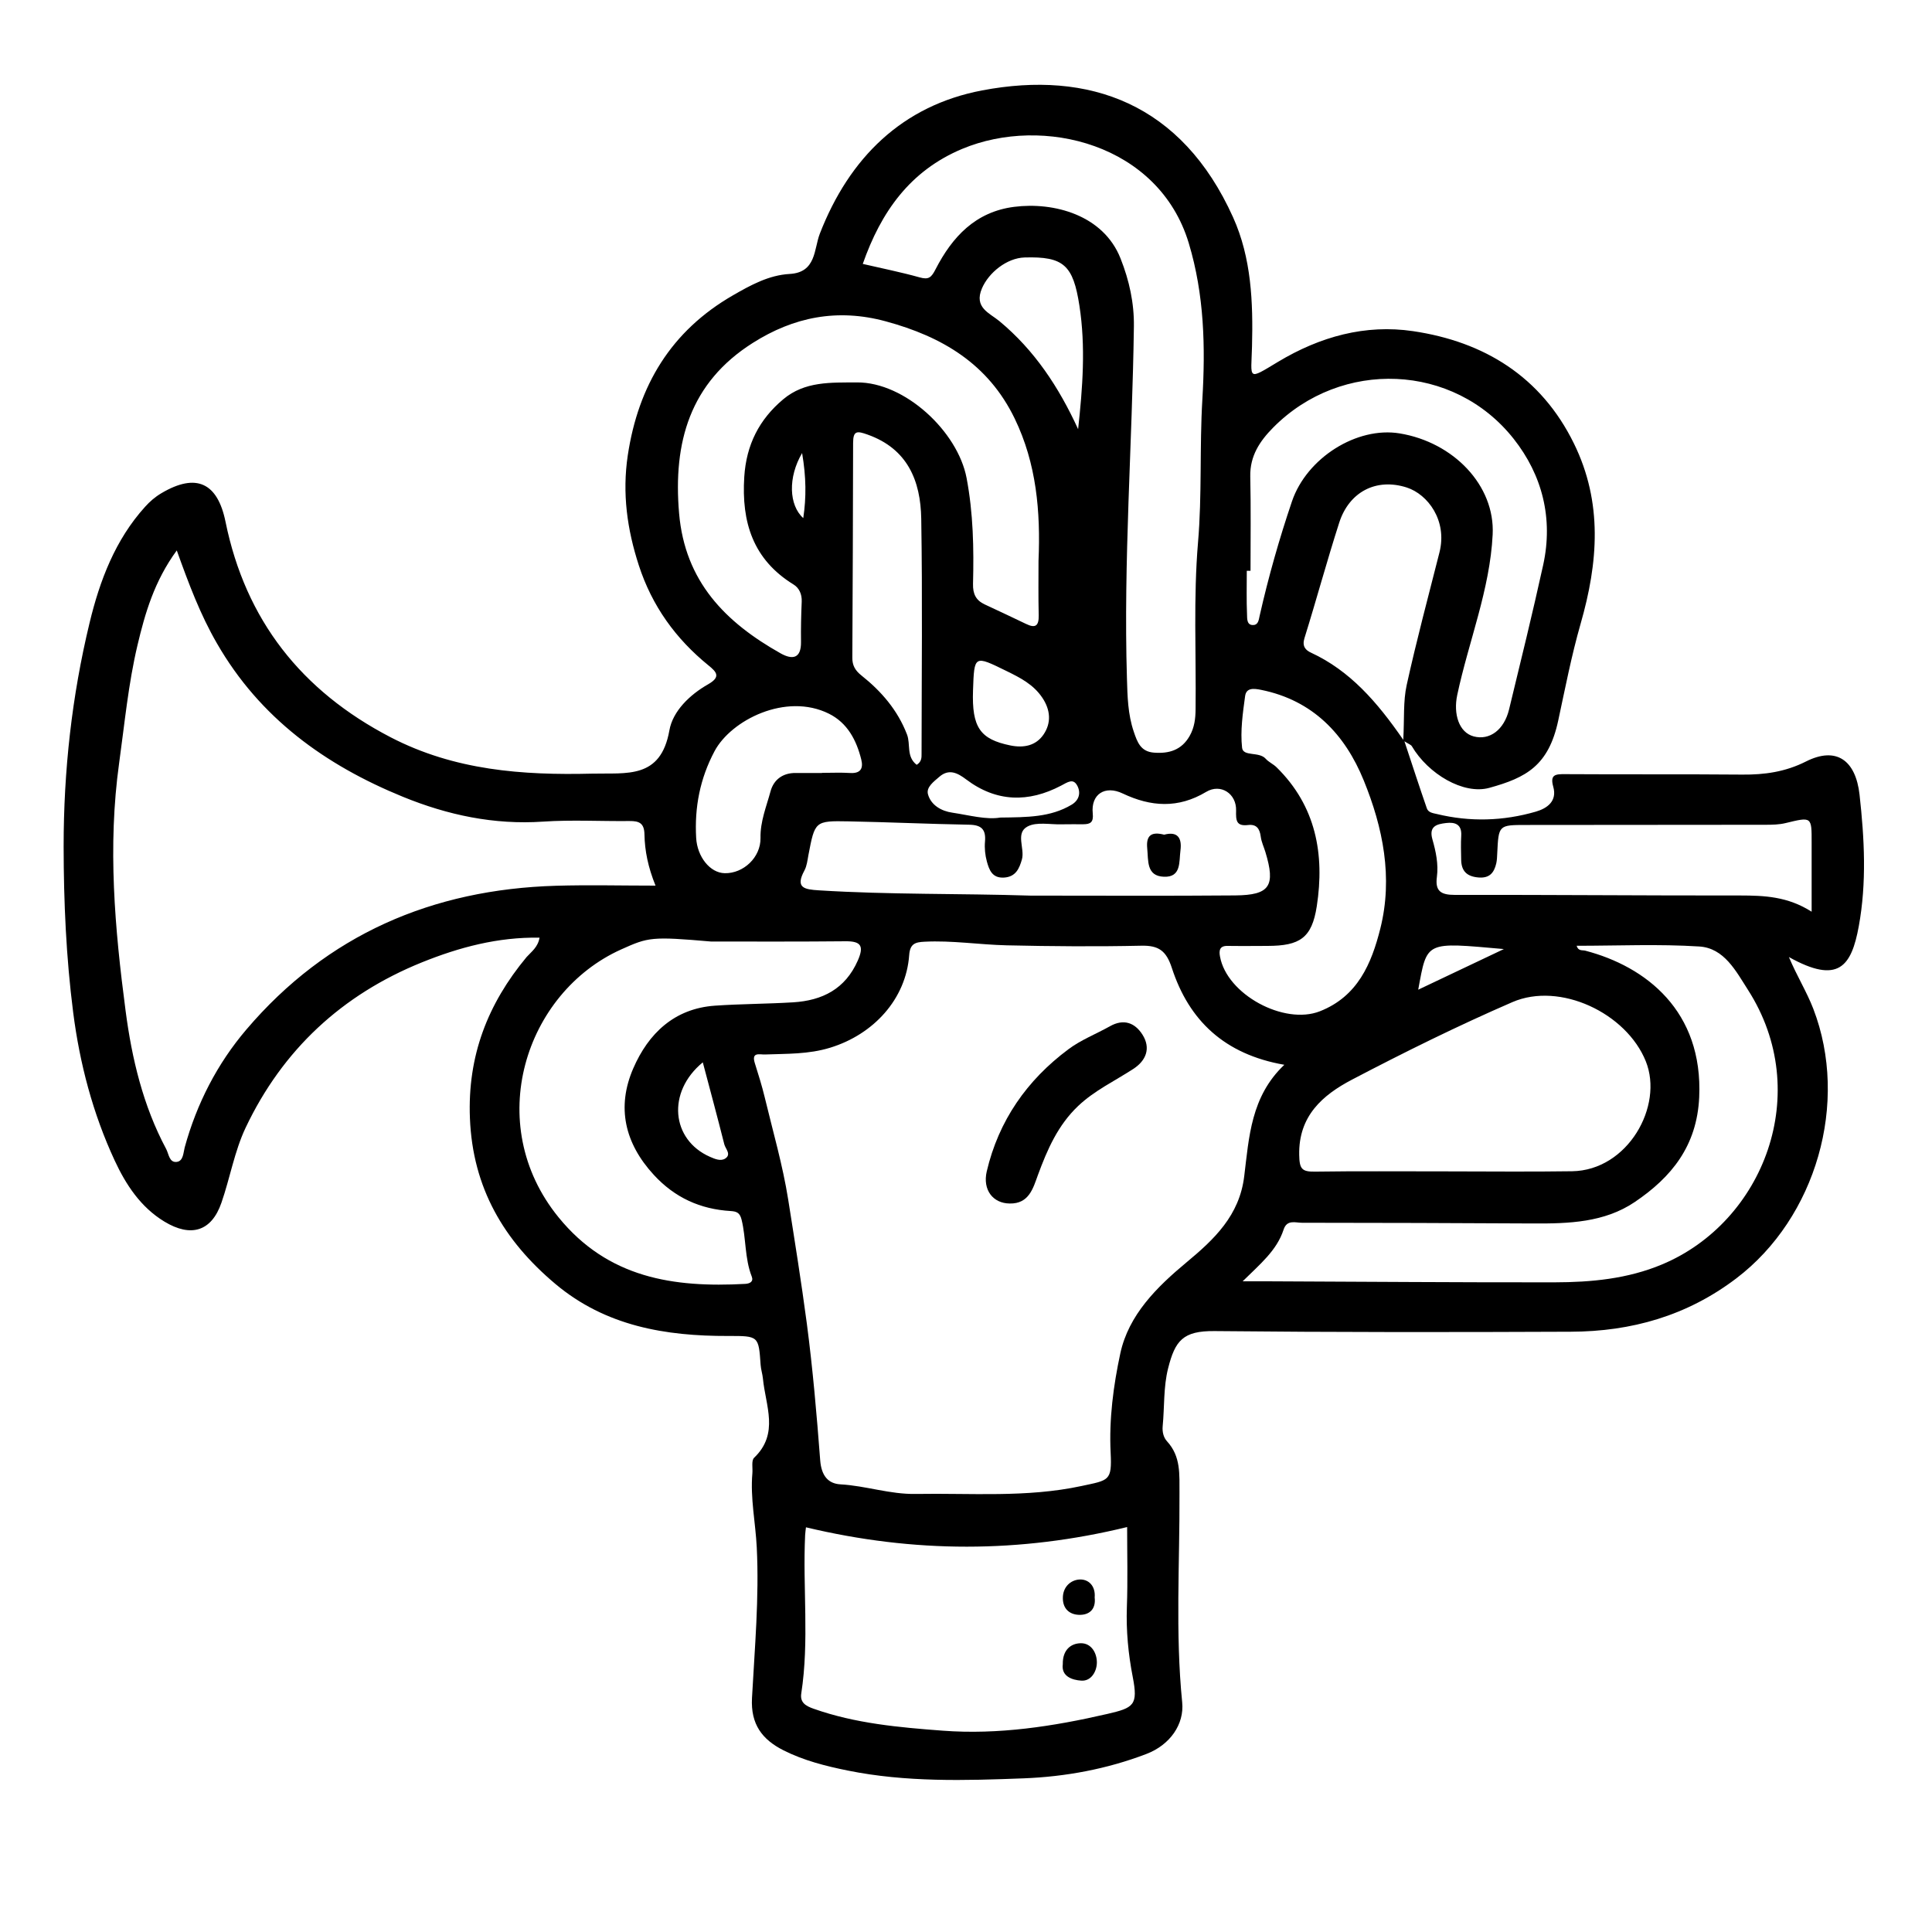 <?xml version="1.0" encoding="utf-8"?>
<!-- Generator: Adobe Illustrator 27.6.1, SVG Export Plug-In . SVG Version: 6.00 Build 0)  -->
<svg version="1.1" id="Layer_1" xmlns="http://www.w3.org/2000/svg" xmlns:xlink="http://www.w3.org/1999/xlink" x="0px" y="0px"
	 viewBox="0 0 300 300" style="enable-background:new 0 0 300 300;" xml:space="preserve">
<g>
	<g>
		<path d="M83.78,145.6c-6.45-0.11-12.46,1.49-18.28,3.84c-12.41,5.02-21.63,13.59-27.36,25.67c-1.73,3.66-2.42,7.8-3.76,11.66
			c-1.54,4.45-4.74,5.41-8.85,2.92c-3.71-2.25-5.99-5.76-7.72-9.48c-3.39-7.29-5.44-15.09-6.45-23.02
			c-1.09-8.52-1.47-17.12-1.48-25.76c0-11.77,1.28-23.35,4.03-34.72c1.57-6.52,3.97-12.89,8.63-18.03c0.71-0.79,1.53-1.51,2.51-2.09
			c5.43-3.22,8.74-1.62,9.97,4.44c3.11,15.25,11.78,26.26,25.63,33.45c9.93,5.15,20.45,5.92,31.32,5.65
			c5.35-0.13,10.62,0.89,11.97-6.71c0.53-3.01,3.18-5.55,6.01-7.16c2.02-1.15,1.33-1.91,0.07-2.93c-5.1-4.14-8.77-9.23-10.82-15.53
			c-1.82-5.6-2.6-11.2-1.72-17.09c1.63-10.85,6.73-19.32,16.33-24.85c2.74-1.58,5.57-3.14,8.81-3.32c4.15-0.23,3.75-3.86,4.68-6.25
			c4.59-11.82,12.83-19.9,25.2-22.25c16.63-3.16,31,2.02,38.97,19.7c2.85,6.32,3.12,13.18,2.94,20.09
			c-0.13,5.07-0.79,5.27,4.02,2.37c6.57-3.95,13.6-5.87,20.98-4.78c11.04,1.63,19.89,7.05,24.99,17.45
			c4.5,9.17,3.77,18.48,1.03,28.01c-1.41,4.92-2.39,9.99-3.47,15.01c-1.5,6.99-4.96,8.87-10.71,10.45c-4,1.1-9.49-2.16-12.02-6.47
			c-0.13-0.22-0.47-0.33-1.15-0.76c1.24,3.75,2.33,7.09,3.48,10.41c0.23,0.66,0.94,0.74,1.55,0.88c5.16,1.25,10.31,1.1,15.38-0.37
			c1.75-0.51,3.33-1.62,2.7-3.86c-0.54-1.92,0.35-1.97,1.86-1.96c9.16,0.06,18.33-0.01,27.49,0.07c3.47,0.03,6.68-0.42,9.88-2.03
			c4.71-2.38,7.73-0.22,8.33,5.15c0.76,6.83,1.12,13.68-0.12,20.43c-1.14,6.22-3.15,9.08-10.85,4.78c1.25,2.97,2.77,5.39,3.79,8.04
			c5.6,14.56,0.44,32.43-11.95,41.85c-7.67,5.83-16.31,8.26-25.71,8.29c-18.44,0.08-36.87,0.09-55.31-0.1
			c-4.92-0.05-6.13,1.48-7.22,5.8c-0.73,2.88-0.55,5.98-0.84,8.98c-0.08,0.9,0.14,1.75,0.67,2.33c2.18,2.37,1.92,5.14,1.94,8.09
			c0.05,10.82-0.66,21.65,0.42,32.45c0.34,3.39-1.87,6.61-5.57,8.02c-6.12,2.34-12.56,3.53-19.04,3.78
			c-9.11,0.35-18.29,0.62-27.32-1.21c-3.41-0.69-6.83-1.55-9.98-3.14c-3.32-1.68-5.11-4.05-4.89-8.12
			c0.42-7.79,1.13-15.57,0.74-23.39c-0.19-3.84-1.02-7.64-0.68-11.51c0.07-0.82-0.18-1.98,0.27-2.41c3.93-3.75,1.77-8.1,1.37-12.28
			c-0.07-0.72-0.31-1.42-0.36-2.14c-0.31-4.49-0.3-4.5-5.02-4.49c-9.77,0.03-19.05-1.53-26.85-8.08
			c-8.01-6.73-12.84-14.92-13.27-25.73c-0.39-9.67,2.76-17.77,8.8-25.03C82.53,147.77,83.53,147.08,83.78,145.6z M199.43,165.34
			c-9.3-1.62-14.81-6.88-17.47-15.05c-0.87-2.66-2.04-3.5-4.74-3.44c-6.97,0.15-13.94,0.1-20.91-0.06
			c-4.25-0.1-8.48-0.78-12.76-0.56c-1.43,0.07-2.24,0.31-2.37,2.06c-0.49,6.86-5.55,12.33-12.25,14.39
			c-3.41,1.05-6.75,0.93-10.15,1.06c-0.82,0.03-2.12-0.43-1.58,1.32c0.55,1.76,1.11,3.52,1.54,5.31c1.27,5.29,2.8,10.54,3.65,15.9
			c1.01,6.39,2.04,12.8,2.89,19.22c0.93,7.08,1.54,14.17,2.08,21.27c0.19,2.42,1.25,3.62,3.15,3.73c3.94,0.22,7.66,1.56,11.68,1.49
			c8.59-0.15,17.18,0.6,25.73-1.23c4.27-0.92,4.76-0.75,4.54-5.16c-0.26-5.24,0.43-10.43,1.5-15.43
			c1.29-5.99,5.67-10.31,10.29-14.15c4.31-3.58,8.21-7.27,8.95-13.35C193.95,176.59,194.23,170.27,199.43,165.34z M27.45,85.47
			c-3.5,4.78-4.93,9.78-6.1,14.71c-1.42,5.99-2,12.18-2.85,18.3c-1.8,12.95-0.68,25.71,1,38.46c0.97,7.41,2.71,14.76,6.3,21.47
			c0.41,0.76,0.47,2.14,1.63,2.01c1.05-0.11,1.04-1.46,1.25-2.25c1.87-6.81,5.06-13.01,9.58-18.31
			c12.56-14.75,28.88-21.76,48.09-22.32c5.05-0.15,10.11-0.02,15.44-0.02c-1.16-2.87-1.67-5.4-1.72-7.96
			c-0.03-1.76-0.84-2.08-2.31-2.07c-4.48,0.05-8.97-0.21-13.43,0.09c-7.62,0.52-14.83-1.02-21.78-3.86
			c-12.06-4.93-22.2-12.23-28.87-23.83C31.1,95.43,29.32,90.69,27.45,85.47z M133.97,40.98c3.02,0.7,5.96,1.29,8.83,2.09
			c1.41,0.4,1.82,0.02,2.48-1.27c2.58-5.01,6.18-8.91,12.19-9.68c6.15-0.79,13.86,1.25,16.53,8.02c1.36,3.44,2.12,6.92,2.07,10.56
			c-0.25,18.21-1.63,36.4-1.08,54.62c0.08,2.79,0.14,5.59,1.06,8.29c0.55,1.63,1.07,3.11,3.15,3.26c2.35,0.18,4.28-0.41,5.52-2.58
			c0.75-1.31,0.92-2.69,0.93-4.18c0.1-8.64-0.35-17.28,0.38-25.91c0.63-7.36,0.23-14.75,0.67-22.14c0.48-8.12,0.32-16.25-2.11-24.31
			c-4.64-15.38-22.61-19.87-35.16-14.64C141.29,26.51,136.79,32.93,133.97,40.98z M125.15,237.16c-0.04,0.38-0.11,0.79-0.13,1.2
			c-0.39,8.2,0.66,16.43-0.6,24.6c-0.22,1.43,0.72,1.95,1.91,2.37c6.5,2.3,13.29,2.9,20.08,3.41c8.64,0.65,17.17-0.67,25.53-2.6
			c4.13-0.95,4.8-1.37,3.95-5.75c-0.69-3.54-1.04-7.18-0.91-10.84c0.15-4.14,0.04-8.28,0.04-12.43
			C158.37,241.18,141.93,241.17,125.15,237.16z M110.41,146.2c-9.25-0.8-9.72-0.68-13.96,1.23c-14.93,6.72-21.53,27.08-9.73,41.58
			c7.69,9.46,17.89,10.96,29,10.35c0.72-0.04,1.32-0.35,1.01-1.14c-1.11-2.84-0.86-5.92-1.58-8.84c-0.26-1.03-0.72-1.27-1.68-1.33
			c-4.72-0.28-8.69-2.07-11.96-5.63c-4.52-4.92-5.79-10.52-3.17-16.54c2.34-5.39,6.36-9.28,12.68-9.72
			c4.04-0.28,8.1-0.27,12.15-0.52c4.52-0.28,8.08-2.06,10.03-6.49c0.99-2.26,0.5-3.01-1.9-2.99
			C124.34,146.23,117.38,146.2,110.41,146.2z M161.26,87.09c0.33-7.64-0.31-15.11-3.71-22.12c-4.1-8.45-11.22-12.69-20-15.07
			c-7.53-2.05-14.32-0.67-20.66,3.35c-9.76,6.18-12.39,15.43-11.44,26.46c0.91,10.59,7.19,16.92,15.76,21.74
			c1.83,1.03,3.21,0.83,3.17-1.79c-0.03-2.08,0.02-4.16,0.11-6.24c0.05-1.15-0.4-2.13-1.27-2.66c-6.3-3.88-8.1-9.67-7.65-16.72
			c0.32-4.99,2.32-8.91,6.05-12.04c3.35-2.82,7.4-2.59,11.45-2.62c7.42-0.05,15.64,7.6,17.02,14.84c1.04,5.48,1.14,10.94,1,16.44
			c-0.04,1.57,0.46,2.56,1.81,3.19c2.14,1.01,4.29,1.99,6.42,3.03c1.51,0.74,2,0.25,1.97-1.34
			C161.22,92.71,161.26,89.9,161.26,87.09z M192.96,198.96c1.59,0,2.69,0,3.79,0c14.88,0.06,29.76,0.18,44.64,0.16
			c5.69-0.01,11.34-0.54,16.67-2.77c15.8-6.6,23.6-26.69,13.36-42.65c-1.86-2.9-3.69-6.49-7.56-6.73c-6.3-0.4-12.65-0.11-19.04-0.11
			c0.26,0.87,0.89,0.64,1.34,0.76c9.43,2.46,18.31,9.38,17.69,22.77c-0.35,7.56-4.31,12.42-10.02,16.27
			c-4.72,3.18-10.26,3.35-15.76,3.32c-11.97-0.07-23.93-0.1-35.9-0.11c-1.03,0-2.34-0.54-2.86,1.08
			C198.25,194.19,195.66,196.29,192.96,198.96z M224.15,181.89c6.66,0,13.31,0.08,19.97-0.02c8.63-0.13,14.24-10.11,11.44-17.07
			c-3.01-7.49-13.33-12.39-20.72-9.19c-8.46,3.67-16.76,7.77-24.93,12.05c-4.53,2.38-8.29,5.62-8.17,11.68
			c0.04,2.16,0.4,2.62,2.44,2.59C210.83,181.83,217.49,181.9,224.15,181.89z M194.18,88.63c-0.19,0-0.38,0-0.58,0
			c0,2.29-0.06,4.57,0.04,6.85c0.02,0.6-0.05,1.66,1.03,1.57c0.72-0.06,0.79-0.81,0.93-1.44c1.36-6.01,3.04-11.93,5.02-17.77
			c2.3-6.75,10.08-11.64,16.73-10.54c8.32,1.37,14.81,8.05,14.43,15.7c-0.42,8.56-3.73,16.59-5.5,24.91
			c-0.63,2.96,0.26,5.83,2.56,6.44c2.47,0.65,4.72-1.01,5.49-4.2c1.81-7.47,3.65-14.94,5.3-22.45c1.57-7.2-0.14-13.93-4.59-19.56
			c-9.31-11.78-26.76-12.43-37.33-1.76c-2.1,2.12-3.63,4.42-3.57,7.59C194.25,78.86,194.18,83.75,194.18,88.63z M159.98,139.07
			c10.61,0,21.22,0.06,31.83-0.03c5.38-0.05,6.28-1.46,4.68-6.74c-0.24-0.79-0.62-1.57-0.72-2.38c-0.16-1.24-0.65-1.97-1.98-1.81
			c-1.83,0.21-1.89-0.71-1.85-2.24c0.08-2.65-2.41-4.25-4.64-2.91c-4.35,2.61-8.59,2.33-12.97,0.25c-2.75-1.31-4.95,0.11-4.65,3.09
			c0.14,1.38-0.34,1.68-1.46,1.69c-1.14,0.01-2.28-0.02-3.42,0.01c-1.77,0.05-3.81-0.41-5.23,0.33c-1.95,1.02-0.4,3.42-0.89,5.13
			c-0.4,1.4-0.95,2.7-2.78,2.81c-1.84,0.11-2.3-1.2-2.66-2.5c-0.27-0.99-0.38-2.08-0.29-3.09c0.17-1.9-0.57-2.59-2.47-2.62
			c-6.24-0.11-12.48-0.4-18.72-0.52c-5.23-0.1-5.22-0.03-6.23,5.24c-0.15,0.81-0.24,1.69-0.62,2.39c-1.47,2.72,0.01,2.94,2.25,3.08
			C138.11,138.94,149.05,138.72,159.98,139.07z M194.97,146.89c-1.46,0-2.91,0.02-4.37-0.01c-1.23-0.02-1.33,0.72-1.16,1.64
			c1.05,5.88,9.93,10.7,15.51,8.51c5.88-2.31,8.02-7.4,9.39-12.86c1.98-7.92,0.41-15.66-2.58-22.99
			c-2.91-7.15-7.9-12.44-15.94-14.06c-1.15-0.23-2.3-0.35-2.48,0.97c-0.36,2.66-0.76,5.39-0.47,8.02c0.16,1.42,2.64,0.55,3.67,1.71
			c0.46,0.52,1.17,0.82,1.68,1.32c6.13,6.01,7.49,13.52,6.25,21.58c-0.76,4.94-2.64,6.15-7.63,6.16
			C196.22,146.89,195.6,146.89,194.97,146.89z M281.31,141.57c0-3.93,0-7.32,0-10.72c0.01-4.06,0.02-4.03-4.06-3.04
			c-0.99,0.24-2.05,0.26-3.08,0.26c-12.38,0.02-24.76,0.03-37.14,0.03c-4.33,0-4.33,0-4.54,4.41c-0.02,0.52-0.04,1.05-0.15,1.55
			c-0.34,1.46-1.04,2.35-2.8,2.19c-1.79-0.16-2.62-1.01-2.65-2.74c-0.02-1.25-0.07-2.5,0.01-3.74c0.11-1.8-0.99-2.14-2.37-1.97
			c-1.4,0.17-2.69,0.47-2.11,2.52c0.54,1.89,0.96,3.85,0.7,5.84c-0.3,2.23,0.63,2.8,2.79,2.8c14.77-0.03,29.54,0.11,44.3,0.09
			C273.92,139.06,277.56,139.18,281.31,141.57z M217.9,114.88c0.18-3.29-0.03-5.98,0.53-8.51c1.52-6.9,3.35-13.74,5.09-20.6
			c1.25-4.94-1.81-9.01-5.08-10.07c-4.74-1.52-8.95,0.67-10.49,5.47c-1.91,5.94-3.54,11.98-5.4,17.94
			c-0.38,1.24,0.17,1.85,1.03,2.24C209.61,104.15,213.81,108.95,217.9,114.88z M142.34,118.76c0.8-0.49,0.76-1.16,0.76-1.76
			c0.01-12.15,0.15-24.31-0.05-36.46c-0.1-5.86-2.1-10.85-8.34-13.06c-1.6-0.57-2.24-0.65-2.24,1.3
			c-0.01,11.11-0.07,22.23-0.12,33.34c-0.01,1.19,0.42,1.98,1.43,2.78c3.08,2.45,5.6,5.36,7.06,9.15
			C141.43,115.58,140.69,117.47,142.34,118.76z M127.64,120.03c0-0.01,0-0.01,0-0.02c1.46,0,2.92-0.07,4.37,0.02
			c1.62,0.1,2.07-0.71,1.73-2.08c-0.75-3.02-2.15-5.7-5.03-7.13c-6.69-3.32-15.2,1.01-17.76,5.83c-2.26,4.26-3.12,8.71-2.85,13.47
			c0.17,2.91,2.14,5.43,4.44,5.47c2.9,0.06,5.6-2.46,5.55-5.47c-0.05-2.57,0.92-4.88,1.56-7.25c0.49-1.8,1.9-2.87,3.92-2.84
			C124.93,120.04,126.29,120.03,127.64,120.03z M167.41,66.64c0.7-6.44,1.19-12.79,0.2-19.18c-0.97-6.28-2.43-7.66-8.51-7.48
			c-2.76,0.08-5.57,2.35-6.62,4.79c-1.29,3,1.18,3.83,2.7,5.09C160.64,54.39,164.41,60.1,167.41,66.64z M151.09,107.2
			c-0.2,5.76,1.11,7.59,5.79,8.55c2.14,0.44,3.99,0.01,5.15-1.68c1.23-1.79,1.11-3.81-0.18-5.73c-1.38-2.06-3.43-3.1-5.55-4.14
			C151.26,101.73,151.28,101.7,151.09,107.2z M155.32,126.95c4.18-0.05,7.8-0.04,11.07-1.99c1.23-0.73,1.44-1.91,0.9-2.94
			c-0.64-1.23-1.5-0.56-2.54-0.02c-5.05,2.65-10.03,2.57-14.72-0.97c-1.31-0.99-2.66-1.72-4.17-0.41c-0.85,0.74-2.08,1.61-1.76,2.73
			c0.48,1.7,2.1,2.6,3.78,2.84C150.52,126.59,153.16,127.32,155.32,126.95z M109.13,164.96c-5.62,4.61-4.9,12.02,1.11,14.67
			c0.78,0.34,1.66,0.72,2.37,0.27c1-0.65,0.04-1.5-0.14-2.21C111.42,173.52,110.3,169.38,109.13,164.96z M233.52,147.37
			c-12.27-1.08-11.9-1.31-13.3,6.31C224.43,151.69,228.56,149.73,233.52,147.37z M124.55,70.35c-2.22,3.77-2.05,8.1,0.18,10.1
			C125.21,77.22,125.19,74.1,124.55,70.35z"/>
		<path d="M156.79,186.88c-2.61-0.02-4.23-2.12-3.57-4.98c1.85-7.89,6.24-14.17,12.68-18.97c1.95-1.46,4.31-2.37,6.46-3.58
			c2.12-1.19,3.85-0.55,5.03,1.29c1.37,2.14,0.55,4.07-1.41,5.34c-2.89,1.88-6.03,3.35-8.57,5.76c-3.14,2.98-4.78,6.75-6.24,10.71
			C160.42,184.5,159.79,186.94,156.79,186.88z"/>
		<path d="M165.03,258.41c-0.04-2.23,1.27-3.24,2.82-3.25c1.63-0.01,2.5,1.55,2.47,3.05c-0.03,1.36-0.89,2.85-2.4,2.76
			C166.46,260.88,164.77,260.29,165.03,258.41z"/>
		<path d="M169.98,248.05c0.22,1.85-0.85,2.77-2.48,2.7c-1.37-0.06-2.44-0.88-2.46-2.55c-0.03-1.76,1.18-2.82,2.51-2.93
			C169,245.15,170.14,246.25,169.98,248.05z"/>
		<path d="M180.77,129.61c2.05-0.55,2.79,0.46,2.53,2.45c-0.23,1.76,0.15,4.19-2.57,4.08c-2.74-0.1-2.4-2.49-2.59-4.41
			C177.94,129.68,178.82,129.11,180.77,129.61z"/>
	</g>
</g>
</svg>
